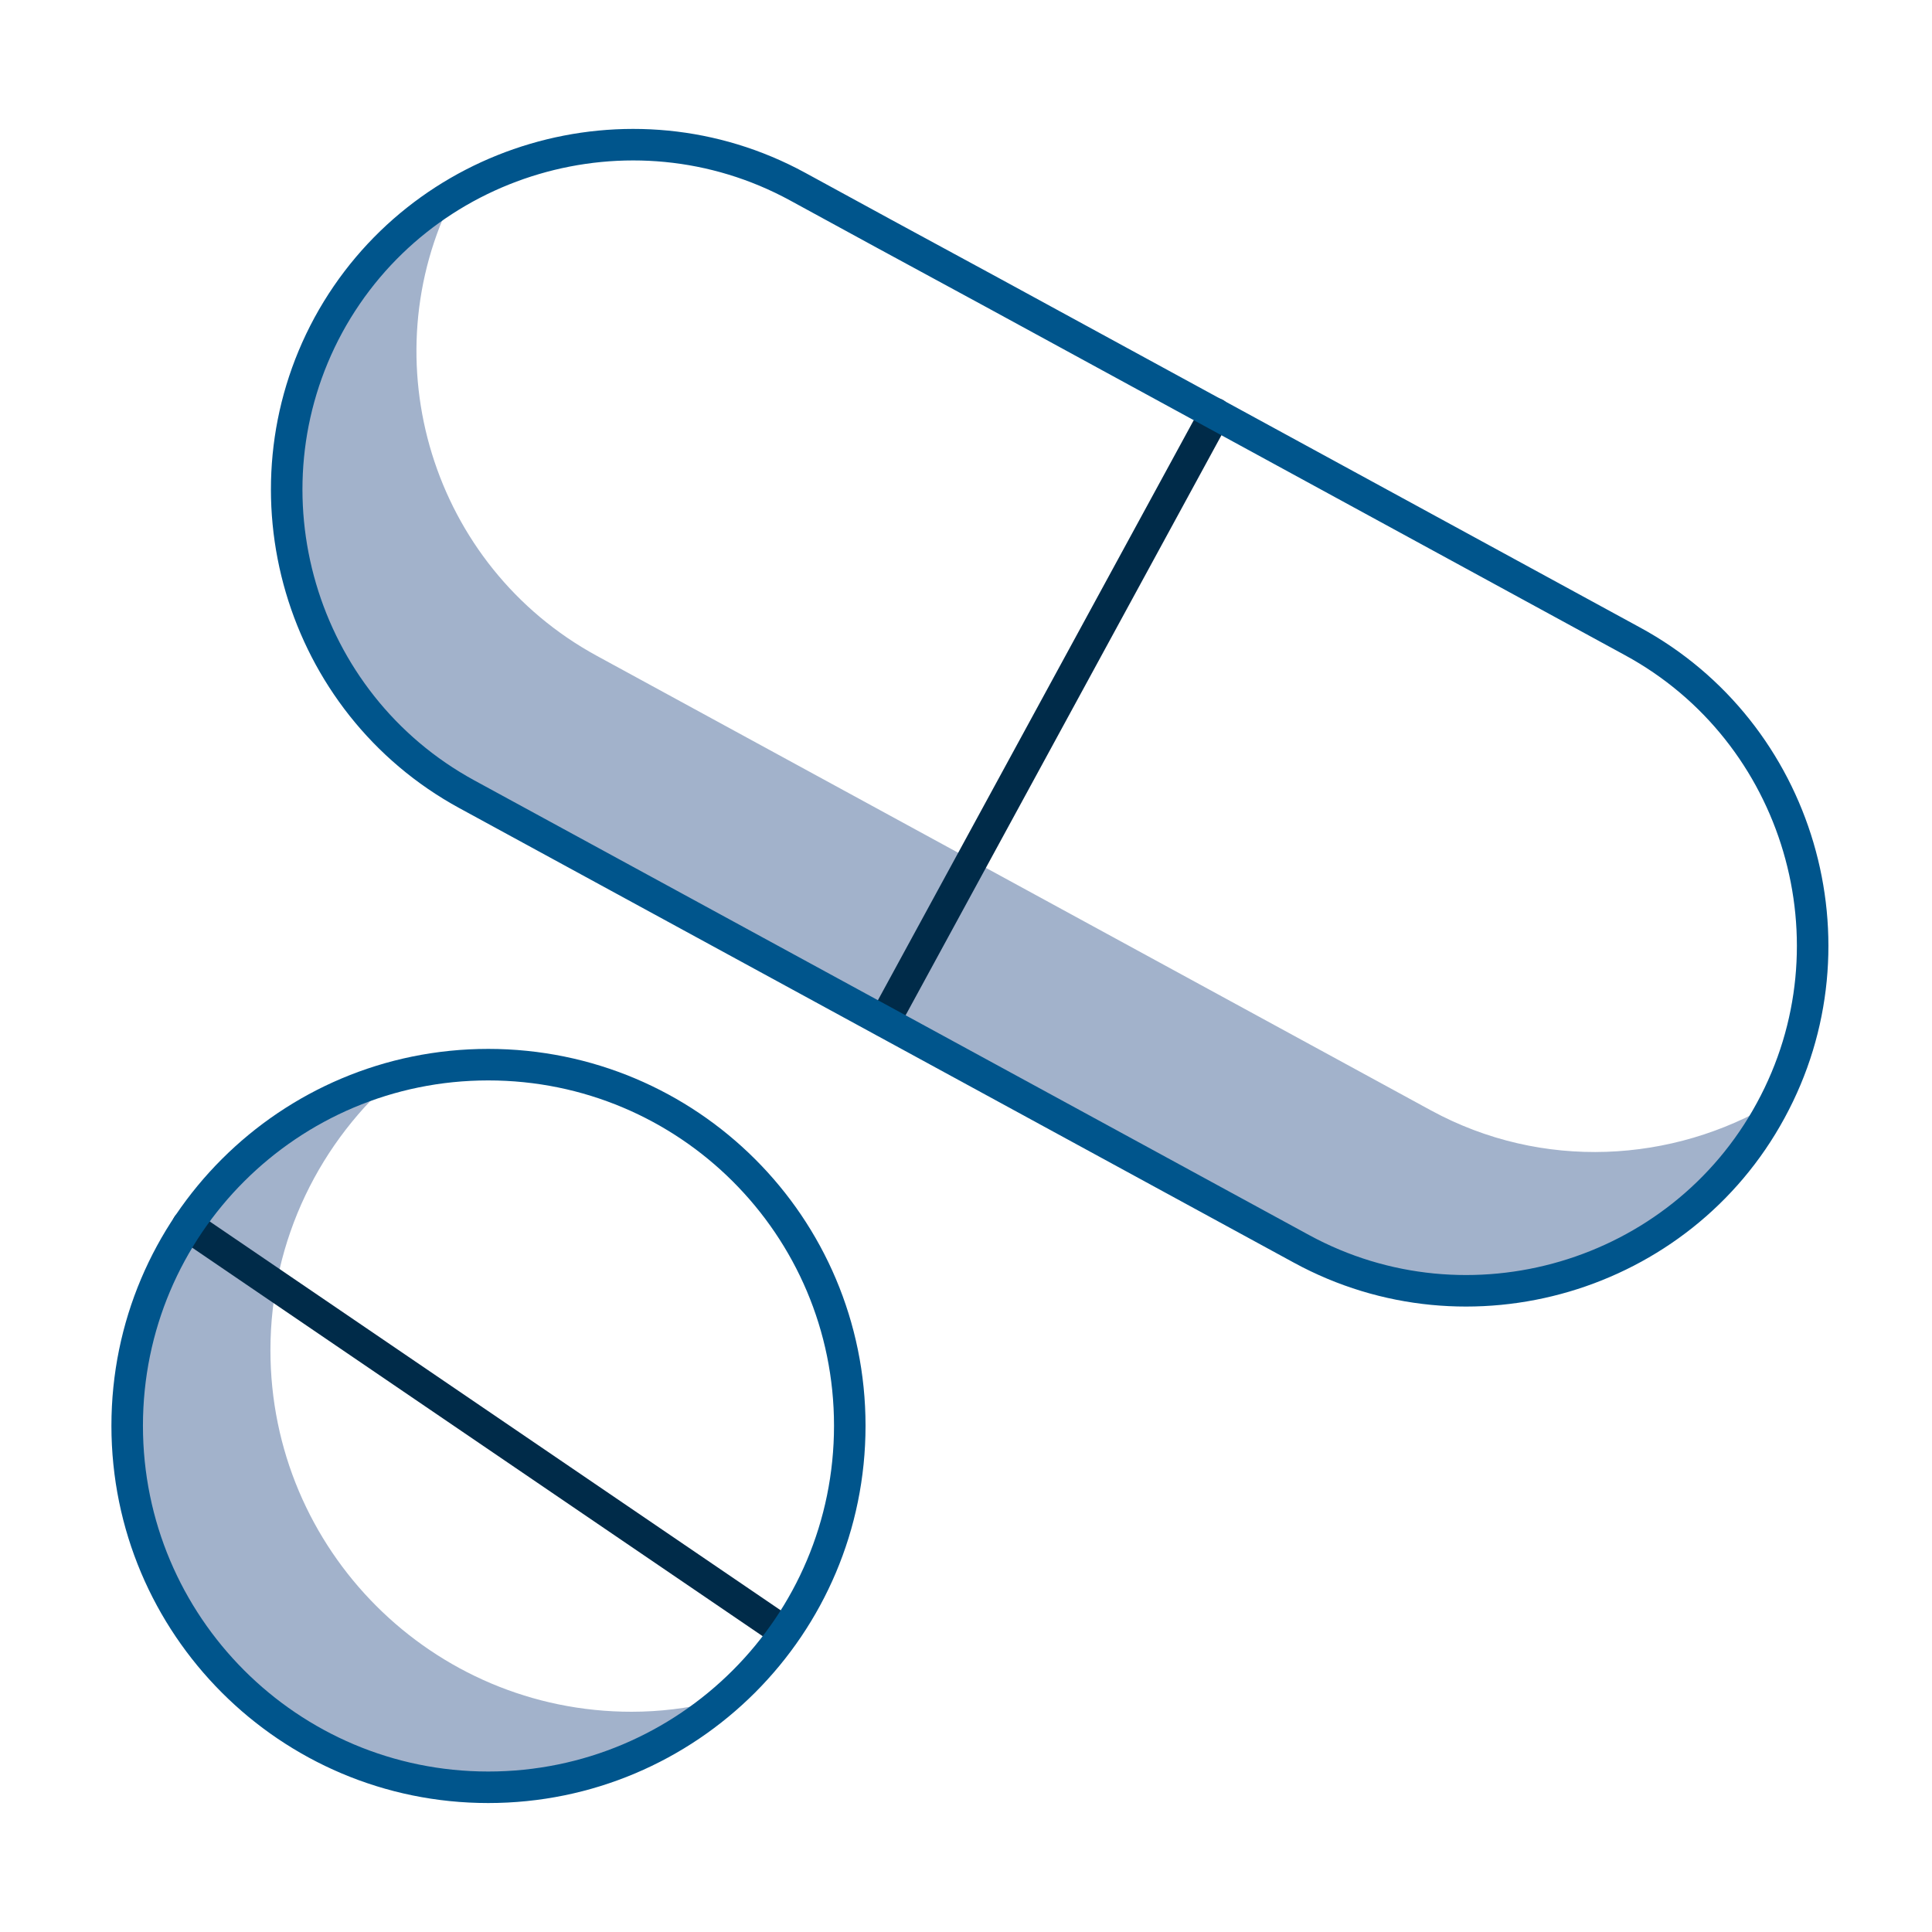 <?xml version="1.0" encoding="UTF-8"?>
<svg width="76px" height="76px" viewBox="0 0 76 76" version="1.1" xmlns="http://www.w3.org/2000/svg" xmlns:xlink="http://www.w3.org/1999/xlink">
    <title>icon/medicines-large-hover</title>
    <g id="icon/medicines-large-hover" stroke="none" stroke-width="1" fill="none" fill-rule="evenodd">
        <rect id="Rectangle" x="0" y="0" width="76" height="76"></rect>
        <path d="M10.638,53.114 C10.638,48.763 12.612,44.852 15.698,42.246 C9.392,43.702 4.696,49.338 4.696,56.085 C4.696,63.944 11.06,70.307 18.919,70.307 C22.407,70.307 25.589,69.042 28.062,66.953 C27.026,67.202 25.953,67.336 24.841,67.336 C17.002,67.336 10.638,60.973 10.638,53.114 Z M56.296,43.683 L23.48,25.8 C17.002,22.273 14.529,14.184 17.864,7.648 C15.852,8.855 14.127,10.581 12.919,12.785 C9.335,19.359 11.788,27.659 18.363,31.243 L51.197,49.127 C57.772,52.711 66.09,50.258 69.655,43.683 C69.713,43.568 69.751,43.472 69.809,43.357 C65.803,45.753 60.666,46.06 56.296,43.683 Z" id="Shape" fill="#A2B2CB" fill-rule="nonzero"></path>
        <line x1="7.38" y1="48.207" x2="30.458" y2="63.924" id="Path" stroke="#002B49" stroke-width="1.24" stroke-linecap="round" stroke-linejoin="round"></line>
        <path d="M33.428,56.085 C33.428,63.944 27.065,70.307 19.206,70.307 C11.366,70.307 5.003,63.944 5.003,56.085 C5.003,48.226 11.366,41.881 19.206,41.881 C27.065,41.881 33.428,48.226 33.428,56.085 Z" id="Path" stroke="#00558C" stroke-width="1.24" stroke-linecap="round" stroke-linejoin="round"></path>
        <line x1="34.789" y1="40.176" x2="47.804" y2="16.273" id="Path" stroke="#002B49" stroke-width="1.24" stroke-linecap="round" stroke-linejoin="round"></line>
        <path d="M69.655,43.683 L69.655,43.683 C66.09,50.258 57.772,52.711 51.197,49.127 L18.363,31.243 C11.788,27.659 9.354,19.359 12.919,12.785 C16.503,6.21 24.803,3.757 31.378,7.341 L34.789,9.201 L39.064,11.52 L64.212,25.225 C70.786,28.79 73.24,37.109 69.655,43.683 Z" id="Path" stroke="#00558C" stroke-width="1.24" stroke-linecap="round" stroke-linejoin="round"></path>
    </g>
</svg>